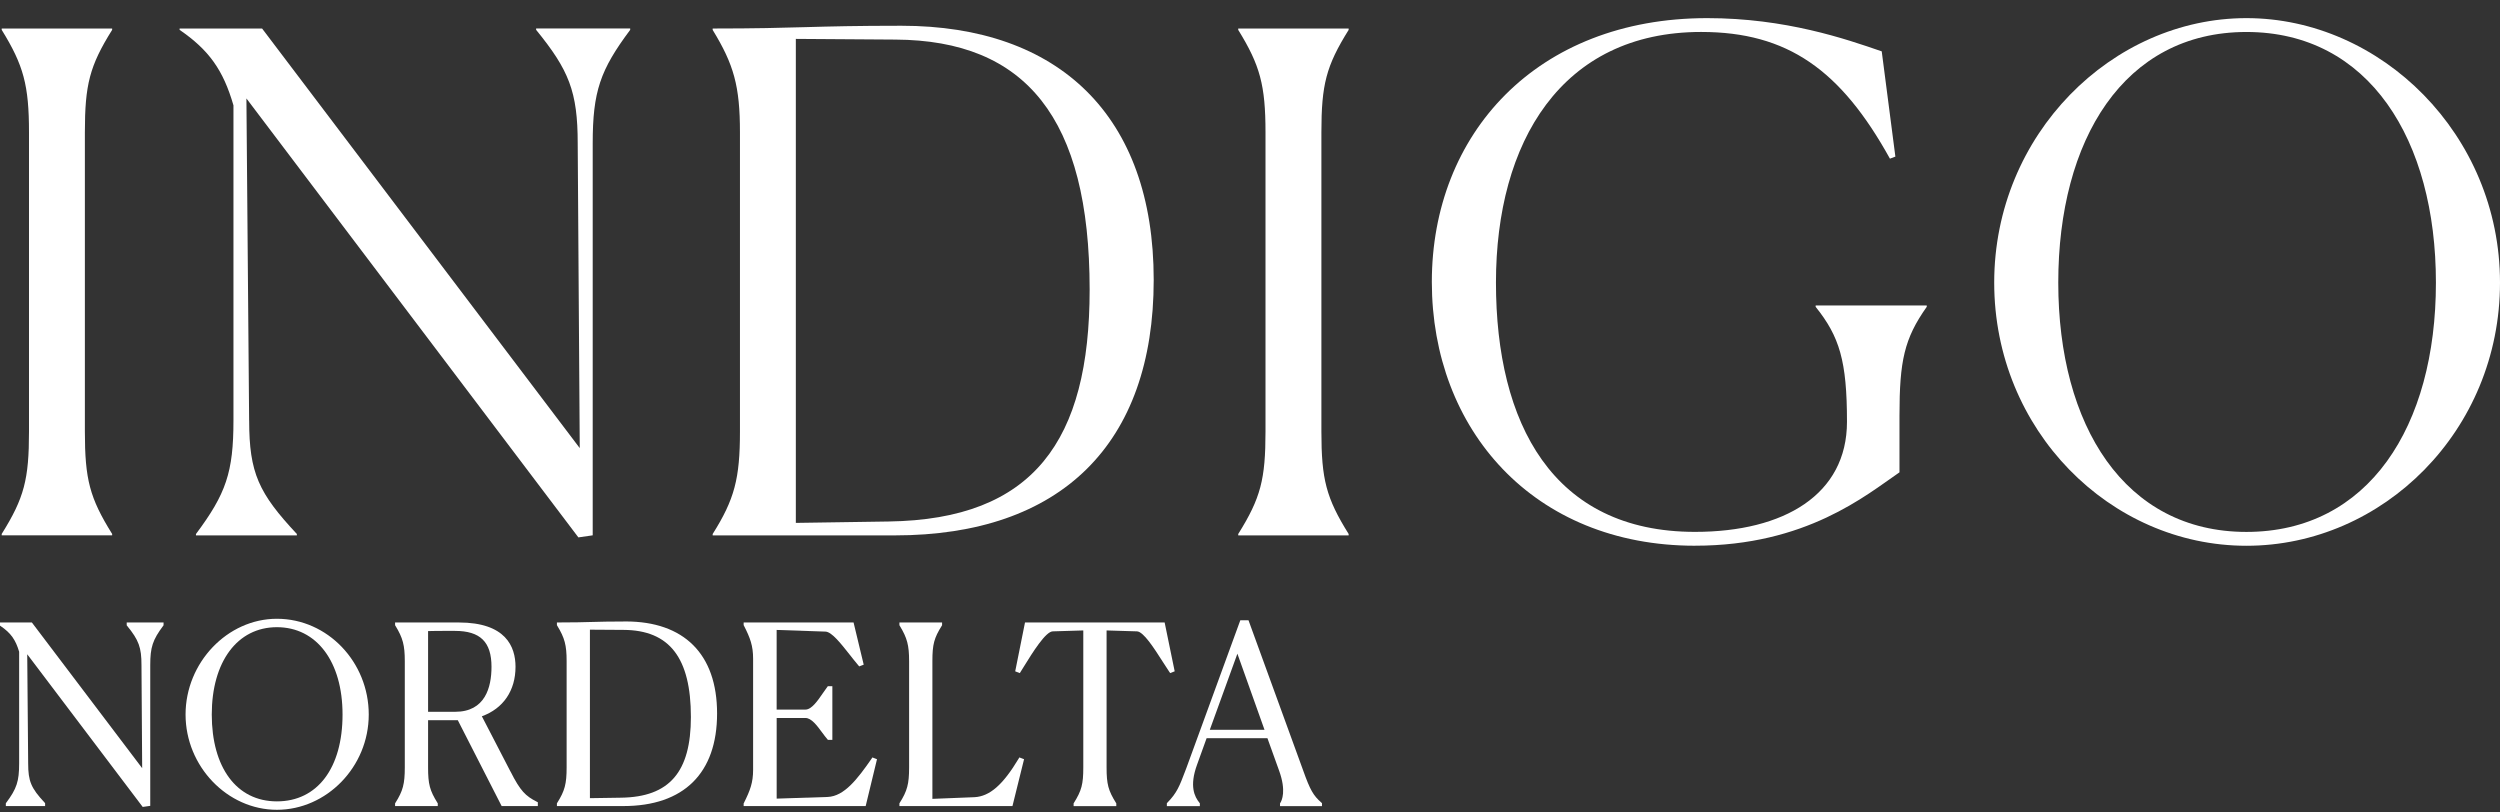 <svg width="120" height="39" viewBox="0 0 120 39" fill="none" xmlns="http://www.w3.org/2000/svg">
<rect x="0" y="0" width="120" height="39" fill="#333333" stroke="none"/>
<path d="M1.392 20.712V6.354C1.392 4.094 1.13 3.13 0.082 1.434V1.368H5.383V1.434C4.302 3.162 4.074 4.06 4.074 6.353V20.711C4.074 23.005 4.304 23.901 5.383 25.629V25.696H0.082V25.629C1.163 23.901 1.392 23.004 1.392 20.711V20.712Z" fill="white"/>
<path d="M11.96 20.181C11.96 22.706 12.418 23.671 14.249 25.632V25.699H9.406V25.632C10.846 23.704 11.206 22.674 11.206 20.181V5.057C10.716 3.362 10.028 2.398 8.621 1.434V1.368H12.58L27.828 21.509L27.73 6.884C27.73 4.392 27.305 3.362 25.734 1.433V1.366H30.249V1.433C28.809 3.361 28.45 4.391 28.45 6.884V25.696L27.762 25.795L11.828 4.725L11.958 20.181H11.96Z" fill="white"/>
<path d="M35.518 6.354C35.518 4.127 35.223 3.097 34.208 1.436V1.369C38.397 1.369 38.92 1.236 43.271 1.236C50.83 1.236 55.378 5.556 55.378 13.434C55.378 21.311 50.929 25.699 42.945 25.699H34.208V25.632C35.256 23.97 35.518 22.973 35.518 20.713V6.354ZM38.2 25.099L42.651 25.032C49.62 24.932 52.303 21.143 52.303 13.899C52.303 5.656 49.228 1.934 42.977 1.9L38.2 1.867V25.099Z" fill="white"/>
<path d="M60.744 20.712V6.354C60.744 4.094 60.482 3.13 59.435 1.436V1.369H64.735V1.436C63.655 3.163 63.427 4.061 63.427 6.354V20.712C63.427 23.006 63.656 23.903 64.735 25.631V25.698H59.435V25.631C60.515 23.903 60.744 23.005 60.744 20.712Z" fill="white"/>
<path d="M81.358 26.195C73.603 26.195 68.728 20.612 68.728 13.532C68.728 6.452 73.735 0.87 81.947 0.87C85.709 0.87 88.588 1.867 90.323 2.465L90.978 7.517L90.717 7.616C88.361 3.362 85.809 1.534 81.654 1.534C74.947 1.534 71.806 6.819 71.806 13.565C71.806 20.312 74.521 25.53 81.359 25.53C85.645 25.53 88.655 23.735 88.655 20.245C88.655 17.321 88.296 16.157 87.151 14.728V14.662H92.484V14.728C91.403 16.257 91.175 17.321 91.175 19.947V22.672C89.572 23.769 86.693 26.194 81.36 26.194L81.358 26.195Z" fill="white"/>
<path d="M95.722 13.566C95.722 6.454 101.382 0.87 107.829 0.87C114.275 0.87 120 6.453 120 13.566C120 20.68 114.373 26.197 107.829 26.197C101.285 26.197 95.722 20.646 95.722 13.566ZM116.924 13.566C116.924 6.72 113.717 1.535 107.828 1.535C101.938 1.535 98.797 6.72 98.797 13.566C98.797 20.413 101.971 25.532 107.828 25.532C113.684 25.532 116.924 20.479 116.924 13.566Z" fill="white"/>
<path d="M6.082 30.017L6.101 30.039C6.663 30.728 6.791 31.081 6.791 31.924L6.824 36.872L1.529 29.878H0V30.03L0.036 30.055C0.518 30.384 0.75 30.708 0.919 31.285V36.647C0.919 37.504 0.803 37.856 0.296 38.534L0.28 38.557V38.692H2.165V38.551L2.143 38.527C1.492 37.831 1.352 37.496 1.352 36.647L1.307 31.404L6.85 38.733L7.212 38.681V31.922C7.212 31.066 7.328 30.714 7.835 30.036L7.851 30.013V29.878H6.082V30.017Z" fill="white"/>
<path d="M13.291 29.701C10.915 29.701 8.907 31.806 8.907 34.297C8.907 36.788 10.915 38.87 13.291 38.87C15.668 38.87 17.7 36.818 17.7 34.297C17.7 31.777 15.722 29.701 13.291 29.701ZM16.442 34.297C16.442 36.868 15.235 38.466 13.291 38.466C11.348 38.466 10.165 36.83 10.165 34.297C10.165 31.765 11.392 30.105 13.291 30.105C15.191 30.105 16.442 31.75 16.442 34.297Z" fill="white"/>
<path d="M24.503 37.034L23.129 34.381C24.158 34.01 24.745 33.149 24.745 32.006C24.745 31.035 24.273 29.879 22.023 29.879H18.964V30.011L18.977 30.031C19.337 30.621 19.43 30.971 19.43 31.735V36.837C19.43 37.629 19.342 37.963 18.977 38.54L18.964 38.56V38.692H21.013V38.56L21 38.54C20.629 37.944 20.548 37.642 20.548 36.836V34.569H21.974L24.079 38.691H25.816V38.508L25.77 38.485C25.224 38.207 24.978 37.971 24.505 37.033L24.503 37.034ZM20.548 30.292C20.849 30.283 21.105 30.283 21.314 30.283H21.837C23.052 30.283 23.592 30.814 23.592 32.006C23.592 32.991 23.29 34.166 21.849 34.166H20.548V30.291V30.292Z" fill="white"/>
<path d="M30.035 29.831C29.254 29.831 28.814 29.843 28.388 29.855C27.976 29.867 27.55 29.878 26.814 29.878H26.732V30.009L26.745 30.03C27.105 30.62 27.198 30.969 27.198 31.734V36.836C27.198 37.628 27.109 37.962 26.745 38.539L26.732 38.559V38.691H29.919C32.821 38.691 34.42 37.113 34.42 34.248C34.42 31.384 32.821 29.83 30.035 29.83V29.831ZM28.316 38.312V30.224L29.931 30.235C32.136 30.247 33.163 31.575 33.163 34.416C33.163 37.062 32.13 38.256 29.814 38.289L28.317 38.312H28.316Z" fill="white"/>
<path d="M41.84 36.411C41.154 37.4 40.523 38.22 39.73 38.254L37.28 38.334V34.463H38.662C38.949 34.463 39.221 34.832 39.46 35.157C39.55 35.279 39.634 35.392 39.717 35.487L39.741 35.514H39.953V32.937H39.737L39.712 32.97C39.645 33.057 39.576 33.158 39.504 33.263C39.248 33.637 38.957 34.06 38.661 34.06H37.279V30.237L39.632 30.317C39.931 30.341 40.357 30.882 40.77 31.405C40.912 31.586 41.059 31.771 41.205 31.943L41.242 31.987L41.458 31.904L40.971 29.878H35.695V30.006L35.705 30.024C36.011 30.624 36.149 30.996 36.149 31.615V36.954C36.149 37.56 36.011 37.935 35.705 38.546L35.695 38.564V38.692H41.552L42.096 36.442L41.875 36.357L41.839 36.41L41.84 36.411Z" fill="white"/>
<path d="M48.894 36.416C48.14 37.673 47.507 38.226 46.774 38.265L44.755 38.345V31.735C44.755 30.929 44.835 30.627 45.208 30.031L45.22 30.011V29.879H43.172V30.011L43.184 30.031C43.544 30.621 43.637 30.971 43.637 31.735V36.837C43.637 37.629 43.549 37.963 43.184 38.54L43.172 38.56V38.692H48.598L49.155 36.442L48.929 36.356L48.894 36.416Z" fill="white"/>
<path d="M56.166 32.308L56.385 32.224L55.903 29.879H49.2L48.73 32.224L48.951 32.309L49.142 32.002C49.56 31.326 50.193 30.305 50.536 30.305L51.998 30.261V36.837C51.998 37.642 51.918 37.945 51.546 38.541L51.533 38.562V38.693H53.582V38.562L53.569 38.541C53.197 37.945 53.116 37.643 53.116 36.837V30.261L54.569 30.305C54.881 30.305 55.396 31.113 55.81 31.761C55.921 31.933 56.028 32.101 56.13 32.253L56.167 32.308H56.166Z" fill="white"/>
<path d="M63.424 38.522C63.04 38.189 62.885 37.917 62.553 36.985L59.928 29.773H59.535L56.945 36.867L56.895 36.998C56.619 37.727 56.493 38.059 56.034 38.527L56.009 38.552V38.694H57.593V38.557L57.574 38.534C57.342 38.246 57.079 37.742 57.46 36.702L57.917 35.434H60.837L61.399 36.997C61.749 37.965 61.529 38.423 61.454 38.541L61.441 38.563V38.695H63.455V38.55L63.425 38.525L63.424 38.522ZM60.696 35.029H58.071L59.395 31.377L60.696 35.029Z" fill="white"/>
</svg>
